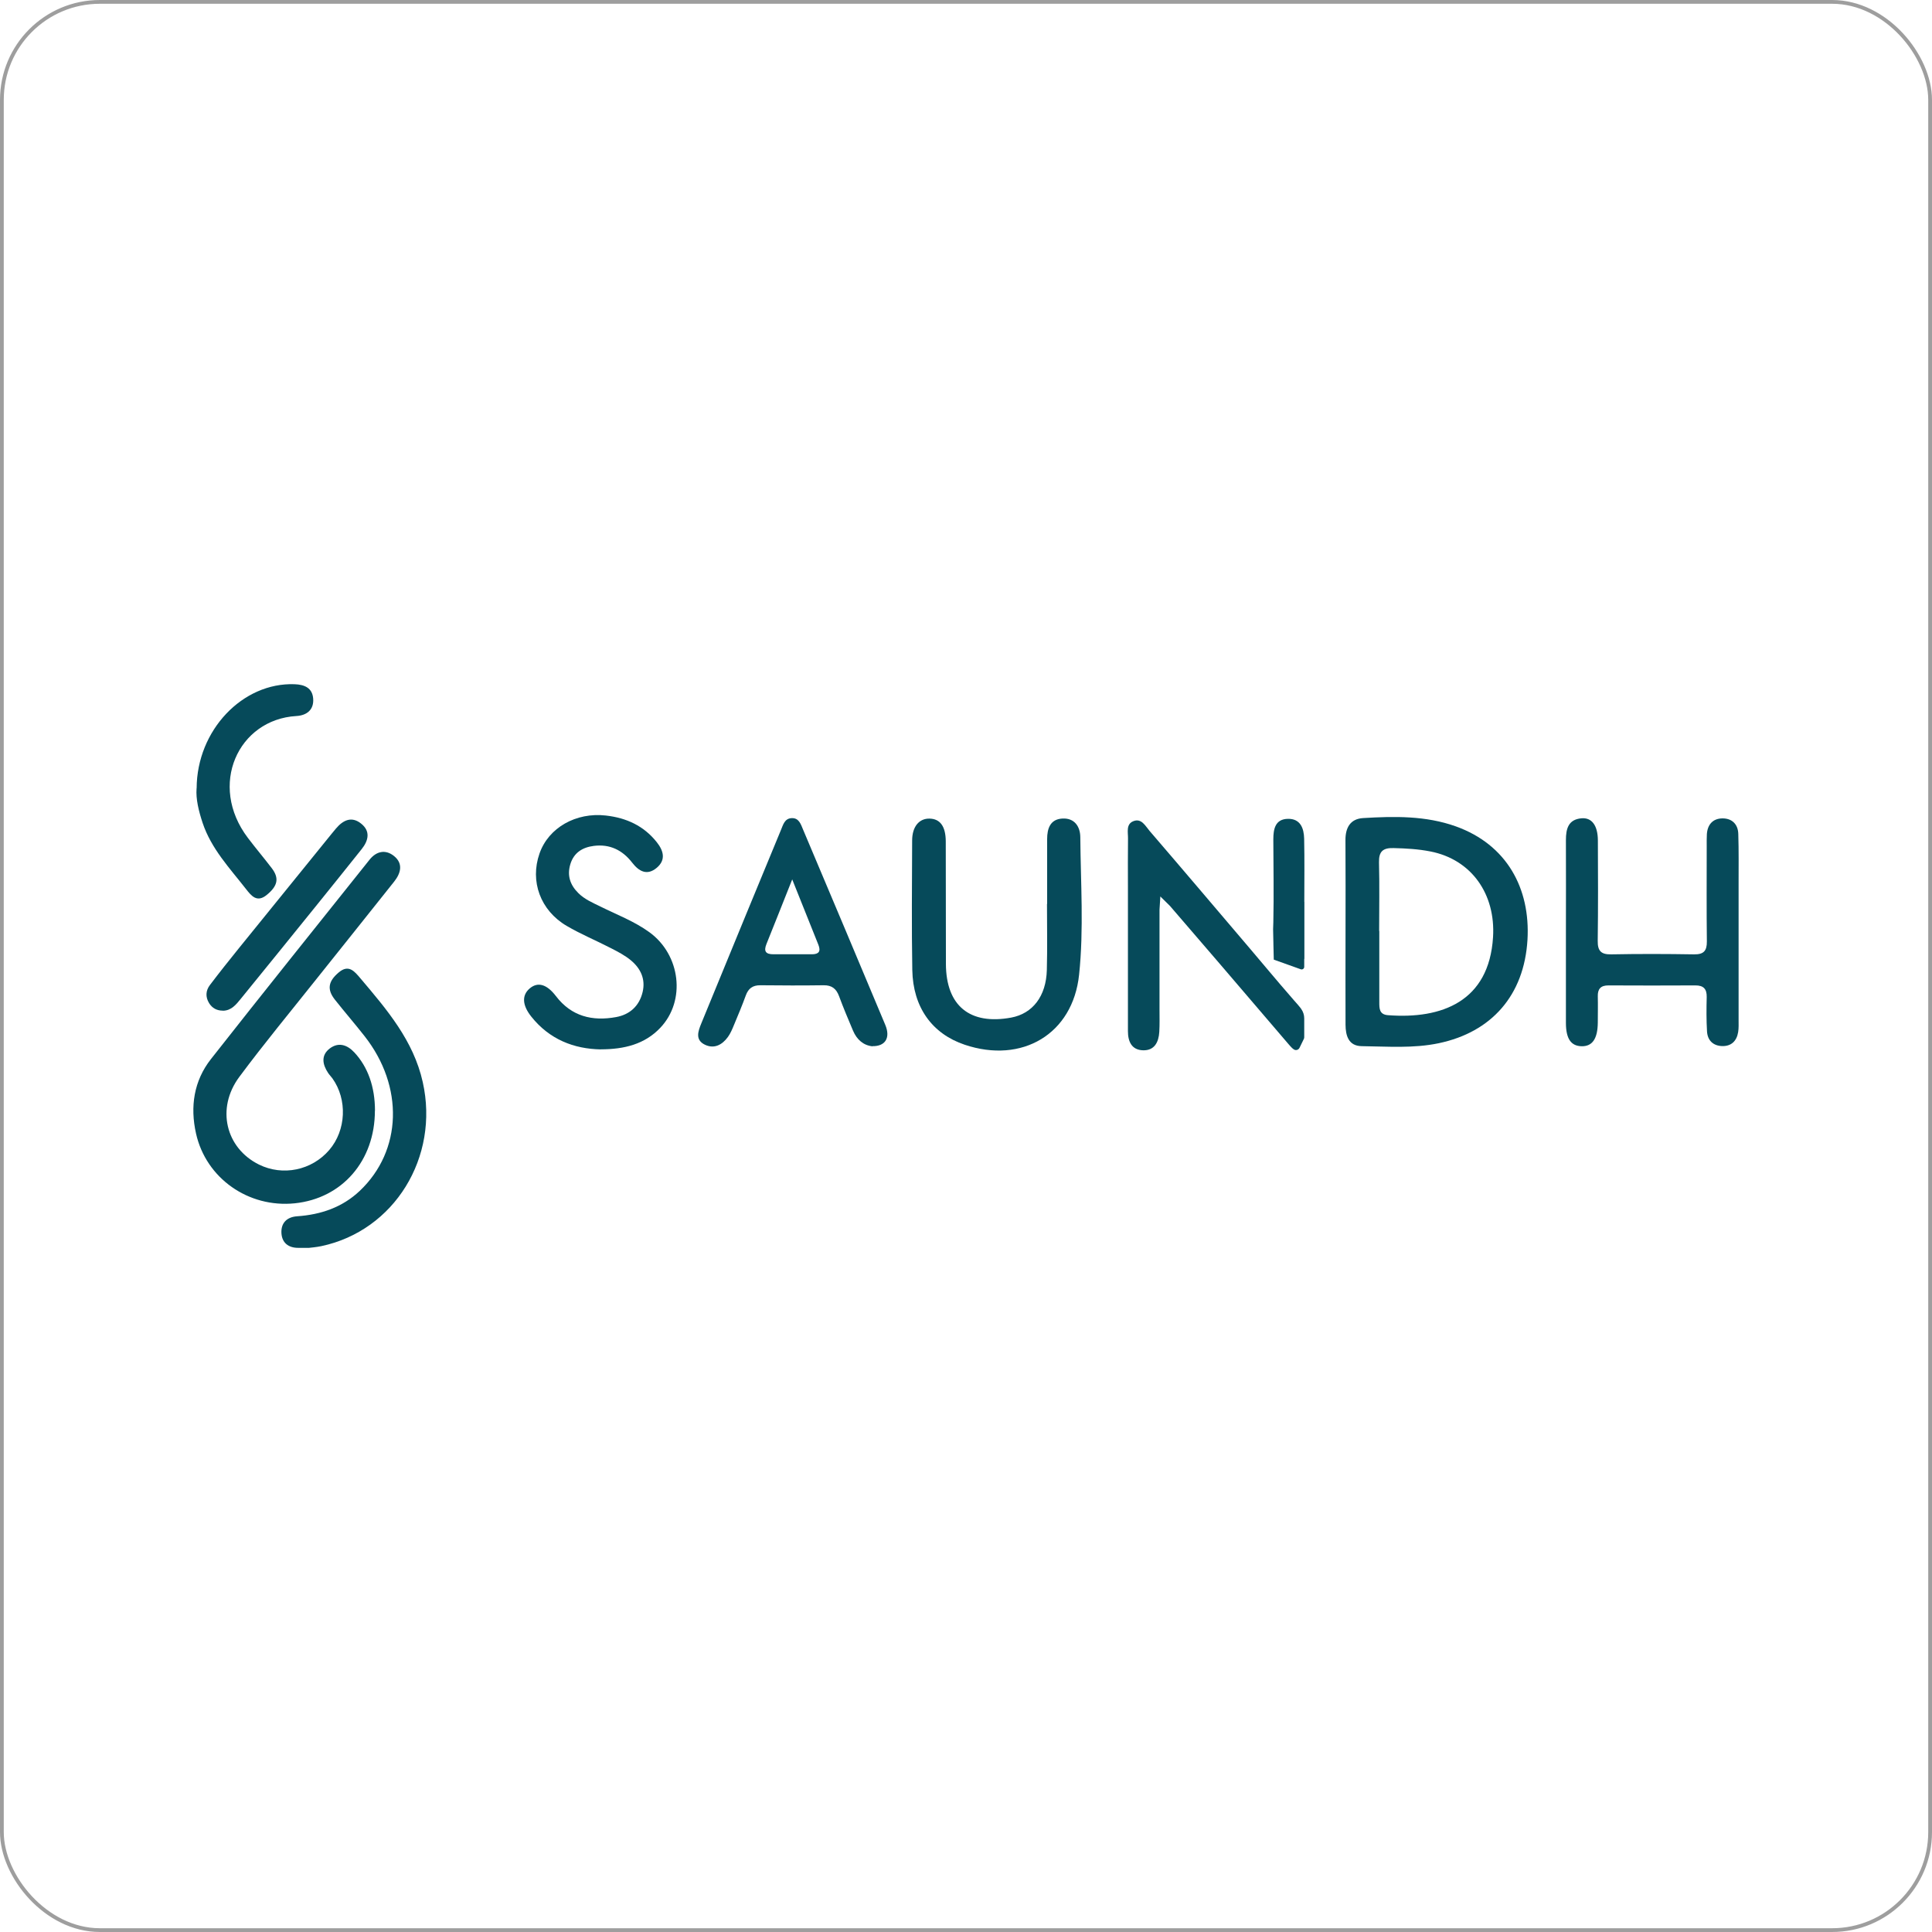 <?xml version="1.0" encoding="UTF-8"?><svg id="Layer_1" xmlns="http://www.w3.org/2000/svg" viewBox="0 0 256.33 256.33"><defs><style>.cls-1{fill:none;stroke:#9e9e9e;stroke-miterlimit:10;stroke-width:.5px;}.cls-2{fill:#064a5a;stroke-width:0px;}</style></defs><rect class="cls-1" x=".25" y=".25" width="255.83" height="255.83" rx="13" ry="13"/><path class="cls-2" d="M49.74,147.36c0,6.65-4.34,11.64-10.63,12.29-6.14.63-11.77-3.31-13.1-9.25-.8-3.56-.3-6.99,1.98-9.89,6.96-8.86,14.02-17.65,21.05-26.46.9-1.12,2.1-1.38,3.22-.49,1.27,1.01.92,2.29.04,3.4-3.44,4.35-6.92,8.66-10.37,13-3.41,4.29-6.91,8.52-10.18,12.92-3.1,4.17-1.81,9.44,2.61,11.63,3.16,1.56,7,.77,9.32-1.93,2.25-2.61,2.43-6.7.42-9.51-.18-.25-.4-.46-.57-.72-.76-1.14-.96-2.35.23-3.25,1.15-.86,2.3-.49,3.25.53,1.8,1.92,2.74,4.58,2.74,7.72Z"/><path class="cls-2" d="M178.52,123.53c0-4.02.02-8.04-.01-12.06-.01-1.64.63-2.82,2.33-2.93,4.15-.25,8.31-.33,12.31,1.1,6.76,2.42,9.91,8.22,9.51,15.05-.44,7.38-4.78,12.25-11.77,13.72-3.39.71-6.81.43-10.22.39-1.75-.02-2.14-1.39-2.15-2.84-.02-4.14,0-8.29,0-12.43ZM183,123.51c0,3.16,0,6.32,0,9.48,0,.81,0,1.61,1.14,1.7,7.15.55,13.42-1.82,13.95-10.34.36-5.72-2.85-10.31-8.3-11.38-1.61-.32-3.25-.41-4.9-.45-1.41-.04-1.96.45-1.93,1.89.08,3.04.02,6.07.02,9.11Z"/><path class="cls-2" d="M207.76,123.7c0-4.08.02-8.16,0-12.24,0-1.49.31-2.73,2.05-2.89,1.39-.13,2.18.96,2.19,2.93.02,4.44.04,8.89-.02,13.33-.02,1.35.46,1.82,1.8,1.79,3.66-.07,7.32-.06,10.98,0,1.28.02,1.71-.46,1.7-1.71-.05-4.2-.02-8.4-.02-12.6,0-.55-.01-1.1.02-1.64.09-1.29.81-2.08,2.08-2.09,1.28,0,2.06.8,2.09,2.07.07,2.19.04,4.38.04,6.57,0,6.03,0,12.05,0,18.08,0,.55.03,1.1-.06,1.64-.19,1.17-.9,1.88-2.12,1.85-1.21-.04-1.94-.76-2.01-1.95-.09-1.52-.08-3.04-.04-4.56.02-1.08-.43-1.55-1.52-1.54-3.84.02-7.69.02-11.53,0-1.01,0-1.43.47-1.4,1.46.03,1.16,0,2.31,0,3.47-.02,2.16-.73,3.18-2.17,3.14-1.39-.04-2.05-1-2.06-3.06-.01-4.02,0-8.04,0-12.05Z"/><path class="cls-2" d="M138.93,119.91c0-2.86,0-5.72,0-8.58,0-1.42.42-2.65,2.04-2.73,1.59-.08,2.35,1.06,2.36,2.47.05,6.08.48,12.2-.16,18.25-.83,7.88-7.57,11.85-15.18,9.29-4.31-1.45-6.86-4.95-6.95-9.92-.1-5.72-.04-11.45-.02-17.17,0-1.85.93-2.94,2.31-2.91,1.4.03,2.14,1.02,2.15,3.02.02,5.42,0,10.84.02,16.26.02,5.56,3.18,8.13,8.66,7.12,2.85-.53,4.64-2.84,4.73-6.31.08-2.92.02-5.84.02-8.77,0,0,.01,0,.02,0Z"/><path class="cls-2" d="M79.72,139.23c-3.57-.06-6.82-1.32-9.23-4.35-1.21-1.52-1.27-2.83-.22-3.73,1.06-.91,2.26-.6,3.49,1.01,2.06,2.7,4.84,3.36,7.99,2.78,1.8-.33,3.07-1.46,3.51-3.32.41-1.73-.27-3.14-1.56-4.21-.78-.65-1.72-1.14-2.64-1.61-1.95-1.01-3.99-1.85-5.88-2.96-3.49-2.05-4.89-5.92-3.6-9.6,1.2-3.44,4.85-5.49,8.8-5.04,2.74.31,5.04,1.37,6.76,3.54.88,1.11,1.25,2.33,0,3.39-1.29,1.09-2.37.48-3.26-.67-1.3-1.68-2.98-2.5-5.1-2.23-1.48.19-2.64.88-3.11,2.43-.45,1.5-.03,2.74,1.05,3.82.84.84,1.91,1.29,2.95,1.8,2.18,1.08,4.48,1.95,6.47,3.39,4.16,3,4.89,9.1,1.46,12.7-2.05,2.16-4.75,2.85-7.89,2.85Z"/><path class="cls-2" d="M115.76,138.82c-1.2-.12-2.08-.88-2.59-2.09-.64-1.51-1.28-3.03-1.85-4.57-.37-.99-.96-1.45-2.04-1.44-2.8.04-5.61.03-8.42,0-1,0-1.57.42-1.91,1.35-.48,1.32-1.02,2.61-1.56,3.9-.23.56-.47,1.14-.82,1.62-.75,1.03-1.8,1.6-3.02,1.03-1.36-.64-.93-1.8-.5-2.85,2.01-4.9,4.02-9.8,6.04-14.7,1.51-3.66,3.02-7.31,4.53-10.97.28-.67.48-1.48,1.36-1.55,1.02-.08,1.27.81,1.57,1.52,3.65,8.64,7.29,17.27,10.91,25.92.7,1.68.02,2.84-1.71,2.81ZM105.11,116.67c-1.26,3.17-2.33,5.88-3.42,8.58-.39.97-.09,1.36.92,1.36,1.7-.01,3.41,0,5.11,0,.91,0,1.21-.38.86-1.26-1.11-2.75-2.21-5.51-3.47-8.67Z"/><path class="cls-2" d="M173.04,135.13v2.49c0,.08-.02.17-.06.24l-.56,1.15c-.13.28-.48.4-.74.23,0,0,0,0,0,0-.18-.11-.34-.27-.49-.44-.1-.1-.19-.21-.28-.32-3.05-3.56-6.1-7.12-9.15-10.69-2.18-2.53-4.36-5.07-6.54-7.6l-1.27-1.25-.11,1.76v13.29c0,.97.03,1.95-.03,2.92-.08,1.36-.64,2.48-2.15,2.44-1.5-.04-2.01-1.14-2.01-2.54,0-6.39,0-12.79,0-19.18,0-2.13-.02-4.26.01-6.39.01-.82-.28-1.88.69-2.28,1.1-.45,1.61.63,2.17,1.28,4.45,5.17,8.86,10.38,13.28,15.57,1.84,2.16,3.64,4.34,5.51,6.48.12.14.25.29.37.43.18.2.35.4.53.6.13.15.25.29.36.44.03.05.07.1.1.15.24.35.37.77.37,1.2Z"/><path class="cls-2" d="M41.01,165.56c-.84,0-1.15,0-1.45,0-1.3,0-2.14-.67-2.22-1.94-.08-1.37.73-2.16,2.1-2.25,3.14-.22,5.97-1.18,8.29-3.37,5.63-5.33,5.89-13.86.63-20.54-1.28-1.63-2.64-3.2-3.92-4.82-1.08-1.36-.9-2.44.5-3.62,1.33-1.13,2.11-.12,2.87.77,3.51,4.15,7.05,8.26,8.28,13.78,2.23,9.97-3.77,19.71-13.45,21.76-.71.15-1.44.2-1.64.23Z"/><path class="cls-2" d="M26.09,104.59c.03-7.73,6.12-14.06,12.99-13.81,1.32.05,2.35.48,2.47,1.89.12,1.48-.82,2.25-2.24,2.33-7.71.46-11.73,9.17-6.42,16.17,1.03,1.36,2.13,2.66,3.17,4.02,1.01,1.33.8,2.36-.7,3.57-1.26,1.01-2,.12-2.7-.78-2.17-2.78-4.63-5.36-5.78-8.81-.52-1.57-.91-3.16-.8-4.57Z"/><path class="cls-2" d="M29.58,134.09c-.8,0-1.42-.32-1.84-1-.5-.82-.45-1.66.11-2.4,1.25-1.65,2.54-3.27,3.84-4.88,4.1-5.07,8.2-10.13,12.31-15.19.19-.24.39-.47.58-.7.94-1.11,2.07-1.66,3.33-.65,1.26,1,.99,2.24.08,3.38-2.01,2.52-4.03,5.04-6.06,7.55-3.33,4.12-6.66,8.24-10.01,12.35-.61.75-1.24,1.54-2.36,1.55Z"/><polygon class="cls-2" points="168.95 125.24 168.95 125.23 168.95 125.15 168.95 125.24"/><path class="cls-2" d="M173.04,127.22c0,.27,0,.54,0,.81,0,.08,0,.17,0,.25,0,.24-.24.4-.46.32l-3.58-1.28-.05-2.07h0s0-.1,0-.1l-.04-1.86.03-.91c.08-3.67.01-7.34,0-11.01,0-1.4.26-2.7,1.94-2.73,1.65-.03,2.12,1.25,2.15,2.63.06,2.79.02,5.59.02,8.38h.01c0,2.52.01,5.05,0,7.57Z"/></svg>